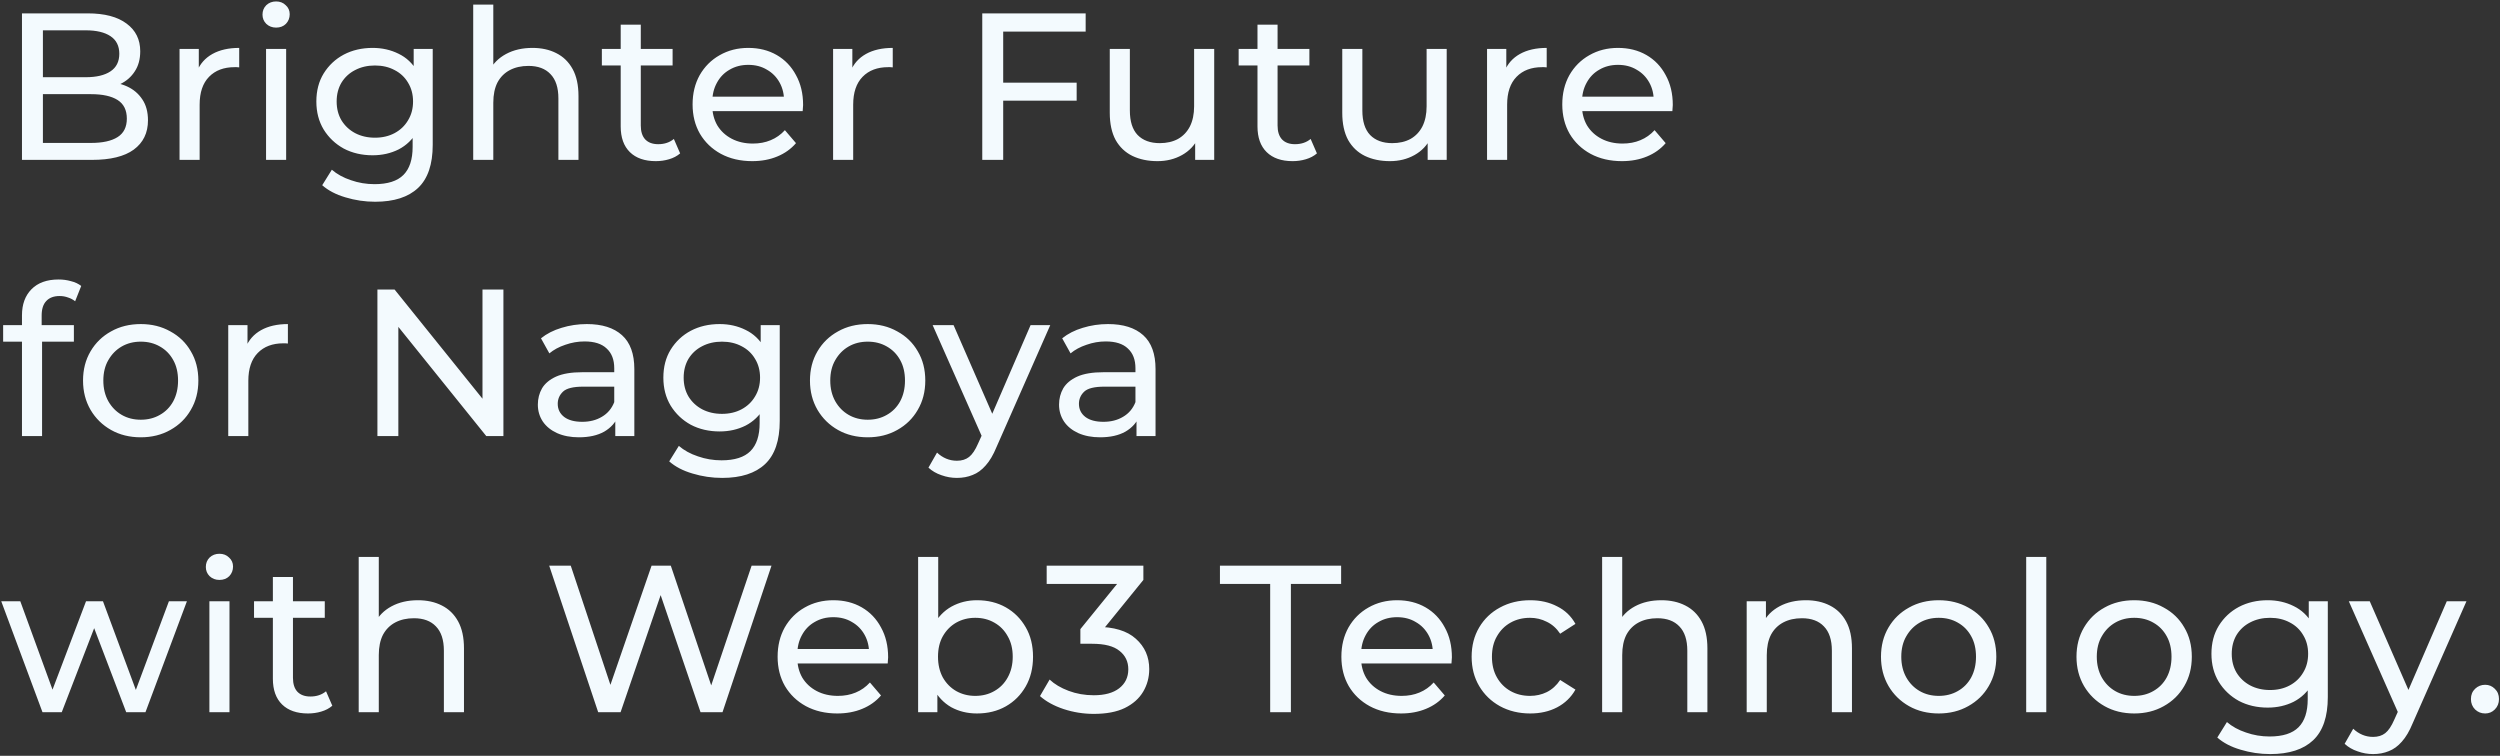 <svg width="860" height="260" viewBox="0 0 860 260" fill="none" xmlns="http://www.w3.org/2000/svg">
<rect x="0" y="0" width="860" height="260" fill="#333333" stroke="none"/>
<path d="M7.56 55V4.6H30.168C35.976 4.6 40.44 5.776 43.56 8.128C46.68 10.432 48.24 13.6 48.24 17.632C48.24 20.368 47.616 22.672 46.368 24.544C45.168 26.416 43.536 27.856 41.472 28.864C39.408 29.872 37.176 30.376 34.776 30.376L36.072 28.216C38.952 28.216 41.496 28.72 43.704 29.728C45.912 30.736 47.664 32.224 48.96 34.192C50.256 36.112 50.904 38.512 50.904 41.392C50.904 45.712 49.272 49.072 46.008 51.472C42.792 53.824 37.992 55 31.608 55H7.56ZM14.76 49.168H31.32C35.304 49.168 38.352 48.496 40.464 47.152C42.576 45.808 43.632 43.696 43.632 40.816C43.632 37.888 42.576 35.752 40.464 34.408C38.352 33.064 35.304 32.392 31.32 32.392H14.112V26.56H29.52C33.168 26.56 36 25.888 38.016 24.544C40.032 23.2 41.04 21.184 41.04 18.496C41.04 15.808 40.032 13.792 38.016 12.448C36 11.104 33.168 10.432 29.52 10.432H14.76V49.168ZM61.764 55V16.84H68.388V27.208L67.74 24.616C68.796 21.976 70.572 19.96 73.068 18.568C75.564 17.176 78.636 16.48 82.284 16.48V23.176C81.996 23.128 81.708 23.104 81.42 23.104C81.18 23.104 80.94 23.104 80.7 23.104C77.004 23.104 74.076 24.208 71.916 26.416C69.756 28.624 68.676 31.816 68.676 35.992V55H61.764ZM91.523 55V16.84H98.435V55H91.523ZM94.979 9.496C93.635 9.496 92.507 9.064 91.595 8.2C90.731 7.336 90.299 6.28 90.299 5.032C90.299 3.736 90.731 2.656 91.595 1.792C92.507 0.928 93.635 0.496 94.979 0.496C96.323 0.496 97.427 0.928 98.291 1.792C99.203 2.608 99.659 3.64 99.659 4.888C99.659 6.184 99.227 7.288 98.363 8.2C97.499 9.064 96.371 9.496 94.979 9.496ZM129.057 69.4C125.553 69.4 122.145 68.896 118.833 67.888C115.569 66.928 112.905 65.536 110.841 63.712L114.153 58.384C115.929 59.92 118.113 61.12 120.705 61.984C123.297 62.896 126.009 63.352 128.841 63.352C133.353 63.352 136.665 62.296 138.777 60.184C140.889 58.072 141.945 54.856 141.945 50.536V42.472L142.665 34.912L142.305 27.28V16.84H148.857V49.816C148.857 56.536 147.177 61.48 143.817 64.648C140.457 67.816 135.537 69.4 129.057 69.4ZM128.193 53.416C124.497 53.416 121.185 52.648 118.257 51.112C115.377 49.528 113.073 47.344 111.345 44.56C109.665 41.776 108.825 38.56 108.825 34.912C108.825 31.216 109.665 28 111.345 25.264C113.073 22.48 115.377 20.32 118.257 18.784C121.185 17.248 124.497 16.48 128.193 16.48C131.457 16.48 134.433 17.152 137.121 18.496C139.809 19.792 141.945 21.808 143.529 24.544C145.161 27.28 145.977 30.736 145.977 34.912C145.977 39.04 145.161 42.472 143.529 45.208C141.945 47.944 139.809 50.008 137.121 51.4C134.433 52.744 131.457 53.416 128.193 53.416ZM128.985 47.368C131.529 47.368 133.785 46.84 135.753 45.784C137.721 44.728 139.257 43.264 140.361 41.392C141.513 39.52 142.089 37.36 142.089 34.912C142.089 32.464 141.513 30.304 140.361 28.432C139.257 26.56 137.721 25.12 135.753 24.112C133.785 23.056 131.529 22.528 128.985 22.528C126.441 22.528 124.161 23.056 122.145 24.112C120.177 25.12 118.617 26.56 117.465 28.432C116.361 30.304 115.809 32.464 115.809 34.912C115.809 37.36 116.361 39.52 117.465 41.392C118.617 43.264 120.177 44.728 122.145 45.784C124.161 46.84 126.441 47.368 128.985 47.368ZM183.16 16.48C186.28 16.48 189.016 17.08 191.368 18.28C193.768 19.48 195.64 21.304 196.984 23.752C198.328 26.2 199 29.296 199 33.04V55H192.088V33.832C192.088 30.136 191.176 27.352 189.352 25.48C187.576 23.608 185.056 22.672 181.792 22.672C179.344 22.672 177.208 23.152 175.384 24.112C173.56 25.072 172.144 26.488 171.136 28.36C170.176 30.232 169.696 32.56 169.696 35.344V55H162.784V1.576H169.696V27.136L168.328 24.4C169.576 21.904 171.496 19.96 174.088 18.568C176.68 17.176 179.704 16.48 183.16 16.48ZM225.615 55.432C221.775 55.432 218.799 54.4 216.687 52.336C214.575 50.272 213.519 47.32 213.519 43.48V8.488H220.431V43.192C220.431 45.256 220.935 46.84 221.943 47.944C222.999 49.048 224.487 49.6 226.407 49.6C228.567 49.6 230.367 49 231.807 47.8L233.967 52.768C232.911 53.68 231.639 54.352 230.151 54.784C228.711 55.216 227.199 55.432 225.615 55.432ZM207.039 22.528V16.84H231.375V22.528H207.039ZM258.77 55.432C254.69 55.432 251.09 54.592 247.97 52.912C244.898 51.232 242.498 48.928 240.77 46C239.09 43.072 238.25 39.712 238.25 35.92C238.25 32.128 239.066 28.768 240.698 25.84C242.378 22.912 244.658 20.632 247.538 19C250.466 17.32 253.754 16.48 257.402 16.48C261.098 16.48 264.362 17.296 267.194 18.928C270.026 20.56 272.234 22.864 273.818 25.84C275.45 28.768 276.266 32.2 276.266 36.136C276.266 36.424 276.242 36.76 276.194 37.144C276.194 37.528 276.17 37.888 276.122 38.224H243.65V33.256H272.522L269.714 34.984C269.762 32.536 269.258 30.352 268.202 28.432C267.146 26.512 265.682 25.024 263.81 23.968C261.986 22.864 259.85 22.312 257.402 22.312C255.002 22.312 252.866 22.864 250.994 23.968C249.122 25.024 247.658 26.536 246.602 28.504C245.546 30.424 245.018 32.632 245.018 35.128V36.28C245.018 38.824 245.594 41.104 246.746 43.12C247.946 45.088 249.602 46.624 251.714 47.728C253.826 48.832 256.25 49.384 258.986 49.384C261.242 49.384 263.282 49 265.106 48.232C266.978 47.464 268.61 46.312 270.002 44.776L273.818 49.24C272.09 51.256 269.93 52.792 267.338 53.848C264.794 54.904 261.938 55.432 258.77 55.432ZM286.584 55V16.84H293.208V27.208L292.56 24.616C293.616 21.976 295.392 19.96 297.888 18.568C300.384 17.176 303.456 16.48 307.104 16.48V23.176C306.816 23.128 306.528 23.104 306.24 23.104C306 23.104 305.76 23.104 305.52 23.104C301.824 23.104 298.896 24.208 296.736 26.416C294.576 28.624 293.496 31.816 293.496 35.992V55H286.584ZM344.379 28.432H370.371V34.624H344.379V28.432ZM345.099 55H337.899V4.6H373.467V10.864H345.099V55ZM398.175 55.432C394.911 55.432 392.031 54.832 389.535 53.632C387.087 52.432 385.167 50.608 383.775 48.16C382.431 45.664 381.759 42.544 381.759 38.8V16.84H388.671V38.008C388.671 41.752 389.559 44.56 391.335 46.432C393.159 48.304 395.703 49.24 398.967 49.24C401.367 49.24 403.455 48.76 405.231 47.8C407.007 46.792 408.375 45.352 409.335 43.48C410.295 41.56 410.775 39.256 410.775 36.568V16.84H417.687V55H411.135V44.704L412.215 47.44C410.967 49.984 409.095 51.952 406.599 53.344C404.103 54.736 401.295 55.432 398.175 55.432ZM444.67 55.432C440.83 55.432 437.854 54.4 435.742 52.336C433.63 50.272 432.574 47.32 432.574 43.48V8.488H439.486V43.192C439.486 45.256 439.99 46.84 440.998 47.944C442.054 49.048 443.542 49.6 445.462 49.6C447.622 49.6 449.422 49 450.862 47.8L453.022 52.768C451.966 53.68 450.694 54.352 449.206 54.784C447.766 55.216 446.254 55.432 444.67 55.432ZM426.094 22.528V16.84H450.43V22.528H426.094ZM478.154 55.432C474.89 55.432 472.01 54.832 469.514 53.632C467.066 52.432 465.146 50.608 463.754 48.16C462.41 45.664 461.738 42.544 461.738 38.8V16.84H468.65V38.008C468.65 41.752 469.538 44.56 471.314 46.432C473.138 48.304 475.682 49.24 478.946 49.24C481.346 49.24 483.434 48.76 485.21 47.8C486.986 46.792 488.354 45.352 489.314 43.48C490.274 41.56 490.754 39.256 490.754 36.568V16.84H497.666V55H491.114V44.704L492.194 47.44C490.946 49.984 489.074 51.952 486.578 53.344C484.082 54.736 481.274 55.432 478.154 55.432ZM511.545 55V16.84H518.169V27.208L517.521 24.616C518.577 21.976 520.353 19.96 522.849 18.568C525.345 17.176 528.417 16.48 532.065 16.48V23.176C531.777 23.128 531.489 23.104 531.201 23.104C530.961 23.104 530.721 23.104 530.481 23.104C526.785 23.104 523.857 24.208 521.697 26.416C519.537 28.624 518.457 31.816 518.457 35.992V55H511.545ZM557.944 55.432C553.864 55.432 550.264 54.592 547.144 52.912C544.072 51.232 541.672 48.928 539.944 46C538.264 43.072 537.424 39.712 537.424 35.92C537.424 32.128 538.24 28.768 539.872 25.84C541.552 22.912 543.832 20.632 546.712 19C549.64 17.32 552.928 16.48 556.576 16.48C560.272 16.48 563.536 17.296 566.368 18.928C569.2 20.56 571.408 22.864 572.992 25.84C574.624 28.768 575.44 32.2 575.44 36.136C575.44 36.424 575.416 36.76 575.368 37.144C575.368 37.528 575.344 37.888 575.296 38.224H542.824V33.256H571.696L568.888 34.984C568.936 32.536 568.432 30.352 567.376 28.432C566.32 26.512 564.856 25.024 562.984 23.968C561.16 22.864 559.024 22.312 556.576 22.312C554.176 22.312 552.04 22.864 550.168 23.968C548.296 25.024 546.832 26.536 545.776 28.504C544.72 30.424 544.192 32.632 544.192 35.128V36.28C544.192 38.824 544.768 41.104 545.92 43.12C547.12 45.088 548.776 46.624 550.888 47.728C553 48.832 555.424 49.384 558.16 49.384C560.416 49.384 562.456 49 564.28 48.232C566.152 47.464 567.784 46.312 569.176 44.776L572.992 49.24C571.264 51.256 569.104 52.792 566.512 53.848C563.968 54.904 561.112 55.432 557.944 55.432ZM7.56 150V108.456C7.56 104.712 8.64 101.736 10.8 99.528C13.008 97.272 16.128 96.144 20.16 96.144C21.648 96.144 23.064 96.336 24.408 96.72C25.8 97.056 26.976 97.608 27.936 98.376L25.848 103.632C25.128 103.056 24.312 102.624 23.4 102.336C22.488 102 21.528 101.832 20.52 101.832C18.504 101.832 16.968 102.408 15.912 103.56C14.856 104.664 14.328 106.32 14.328 108.528V113.64L14.472 116.808V150H7.56ZM1.08 117.528V111.84H25.416V117.528H1.08ZM48.436 150.432C44.596 150.432 41.188 149.592 38.212 147.912C35.236 146.232 32.884 143.928 31.156 141C29.428 138.024 28.564 134.664 28.564 130.92C28.564 127.128 29.428 123.768 31.156 120.84C32.884 117.912 35.236 115.632 38.212 114C41.188 112.32 44.596 111.48 48.436 111.48C52.228 111.48 55.612 112.32 58.588 114C61.612 115.632 63.964 117.912 65.644 120.84C67.372 123.72 68.236 127.08 68.236 130.92C68.236 134.712 67.372 138.072 65.644 141C63.964 143.928 61.612 146.232 58.588 147.912C55.612 149.592 52.228 150.432 48.436 150.432ZM48.436 144.384C50.884 144.384 53.068 143.832 54.988 142.728C56.956 141.624 58.492 140.064 59.596 138.048C60.7 135.984 61.252 133.608 61.252 130.92C61.252 128.184 60.7 125.832 59.596 123.864C58.492 121.848 56.956 120.288 54.988 119.184C53.068 118.08 50.884 117.528 48.436 117.528C45.988 117.528 43.804 118.08 41.884 119.184C39.964 120.288 38.428 121.848 37.276 123.864C36.124 125.832 35.548 128.184 35.548 130.92C35.548 133.608 36.124 135.984 37.276 138.048C38.428 140.064 39.964 141.624 41.884 142.728C43.804 143.832 45.988 144.384 48.436 144.384ZM78.515 150V111.84H85.139V122.208L84.491 119.616C85.547 116.976 87.323 114.96 89.819 113.568C92.315 112.176 95.387 111.48 99.035 111.48V118.176C98.747 118.128 98.459 118.104 98.171 118.104C97.931 118.104 97.691 118.104 97.451 118.104C93.755 118.104 90.827 119.208 88.667 121.416C86.507 123.624 85.427 126.816 85.427 130.992V150H78.515ZM129.831 150V99.6H135.735L169.071 141H165.975V99.6H173.175V150H167.271L133.935 108.6H137.031V150H129.831ZM211.66 150V141.936L211.3 140.424V126.672C211.3 123.744 210.436 121.488 208.708 119.904C207.028 118.272 204.484 117.456 201.076 117.456C198.82 117.456 196.612 117.84 194.452 118.608C192.292 119.328 190.468 120.312 188.98 121.56L186.1 116.376C188.068 114.792 190.42 113.592 193.156 112.776C195.94 111.912 198.844 111.48 201.868 111.48C207.1 111.48 211.132 112.752 213.964 115.296C216.796 117.84 218.212 121.728 218.212 126.96V150H211.66ZM199.132 150.432C196.3 150.432 193.804 149.952 191.644 148.992C189.532 148.032 187.9 146.712 186.748 145.032C185.596 143.304 185.02 141.36 185.02 139.2C185.02 137.136 185.5 135.264 186.46 133.584C187.468 131.904 189.076 130.56 191.284 129.552C193.54 128.544 196.564 128.04 200.356 128.04H212.452V133.008H200.644C197.188 133.008 194.86 133.584 193.66 134.736C192.46 135.888 191.86 137.28 191.86 138.912C191.86 140.784 192.604 142.296 194.092 143.448C195.58 144.552 197.644 145.104 200.284 145.104C202.876 145.104 205.132 144.528 207.052 143.376C209.02 142.224 210.436 140.544 211.3 138.336L212.668 143.088C211.756 145.344 210.148 147.144 207.844 148.488C205.54 149.784 202.636 150.432 199.132 150.432ZM248.428 164.4C244.924 164.4 241.516 163.896 238.204 162.888C234.94 161.928 232.276 160.536 230.212 158.712L233.524 153.384C235.3 154.92 237.484 156.12 240.076 156.984C242.668 157.896 245.38 158.352 248.212 158.352C252.724 158.352 256.036 157.296 258.148 155.184C260.26 153.072 261.316 149.856 261.316 145.536V137.472L262.036 129.912L261.676 122.28V111.84H268.228V144.816C268.228 151.536 266.548 156.48 263.188 159.648C259.828 162.816 254.908 164.4 248.428 164.4ZM247.564 148.416C243.868 148.416 240.556 147.648 237.628 146.112C234.748 144.528 232.444 142.344 230.716 139.56C229.036 136.776 228.196 133.56 228.196 129.912C228.196 126.216 229.036 123 230.716 120.264C232.444 117.48 234.748 115.32 237.628 113.784C240.556 112.248 243.868 111.48 247.564 111.48C250.828 111.48 253.804 112.152 256.492 113.496C259.18 114.792 261.316 116.808 262.9 119.544C264.532 122.28 265.348 125.736 265.348 129.912C265.348 134.04 264.532 137.472 262.9 140.208C261.316 142.944 259.18 145.008 256.492 146.4C253.804 147.744 250.828 148.416 247.564 148.416ZM248.356 142.368C250.9 142.368 253.156 141.84 255.124 140.784C257.092 139.728 258.628 138.264 259.732 136.392C260.884 134.52 261.46 132.36 261.46 129.912C261.46 127.464 260.884 125.304 259.732 123.432C258.628 121.56 257.092 120.12 255.124 119.112C253.156 118.056 250.9 117.528 248.356 117.528C245.812 117.528 243.532 118.056 241.516 119.112C239.548 120.12 237.988 121.56 236.836 123.432C235.732 125.304 235.18 127.464 235.18 129.912C235.18 132.36 235.732 134.52 236.836 136.392C237.988 138.264 239.548 139.728 241.516 140.784C243.532 141.84 245.812 142.368 248.356 142.368ZM298.499 150.432C294.659 150.432 291.251 149.592 288.275 147.912C285.299 146.232 282.947 143.928 281.219 141C279.491 138.024 278.627 134.664 278.627 130.92C278.627 127.128 279.491 123.768 281.219 120.84C282.947 117.912 285.299 115.632 288.275 114C291.251 112.32 294.659 111.48 298.499 111.48C302.291 111.48 305.675 112.32 308.651 114C311.675 115.632 314.027 117.912 315.707 120.84C317.435 123.72 318.299 127.08 318.299 130.92C318.299 134.712 317.435 138.072 315.707 141C314.027 143.928 311.675 146.232 308.651 147.912C305.675 149.592 302.291 150.432 298.499 150.432ZM298.499 144.384C300.947 144.384 303.131 143.832 305.051 142.728C307.019 141.624 308.555 140.064 309.659 138.048C310.763 135.984 311.315 133.608 311.315 130.92C311.315 128.184 310.763 125.832 309.659 123.864C308.555 121.848 307.019 120.288 305.051 119.184C303.131 118.08 300.947 117.528 298.499 117.528C296.051 117.528 293.867 118.08 291.947 119.184C290.027 120.288 288.491 121.848 287.339 123.864C286.187 125.832 285.611 128.184 285.611 130.92C285.611 133.608 286.187 135.984 287.339 138.048C288.491 140.064 290.027 141.624 291.947 142.728C293.867 143.832 296.051 144.384 298.499 144.384ZM329.179 164.4C327.355 164.4 325.579 164.088 323.851 163.464C322.123 162.888 320.635 162.024 319.387 160.872L322.339 155.688C323.299 156.6 324.355 157.296 325.507 157.776C326.659 158.256 327.883 158.496 329.179 158.496C330.859 158.496 332.251 158.064 333.355 157.2C334.459 156.336 335.491 154.8 336.451 152.592L338.827 147.336L339.547 146.472L354.523 111.84H361.291L342.787 153.816C341.683 156.504 340.435 158.616 339.043 160.152C337.699 161.688 336.211 162.768 334.579 163.392C332.947 164.064 331.147 164.4 329.179 164.4ZM338.251 151.224L320.827 111.84H328.027L342.859 145.824L338.251 151.224ZM390.954 150V141.936L390.594 140.424V126.672C390.594 123.744 389.73 121.488 388.002 119.904C386.322 118.272 383.778 117.456 380.37 117.456C378.114 117.456 375.906 117.84 373.746 118.608C371.586 119.328 369.762 120.312 368.274 121.56L365.394 116.376C367.362 114.792 369.714 113.592 372.45 112.776C375.234 111.912 378.138 111.48 381.162 111.48C386.394 111.48 390.426 112.752 393.258 115.296C396.09 117.84 397.506 121.728 397.506 126.96V150H390.954ZM378.426 150.432C375.594 150.432 373.098 149.952 370.938 148.992C368.826 148.032 367.194 146.712 366.042 145.032C364.89 143.304 364.314 141.36 364.314 139.2C364.314 137.136 364.794 135.264 365.754 133.584C366.762 131.904 368.37 130.56 370.578 129.552C372.834 128.544 375.858 128.04 379.65 128.04H391.746V133.008H379.938C376.482 133.008 374.154 133.584 372.954 134.736C371.754 135.888 371.154 137.28 371.154 138.912C371.154 140.784 371.898 142.296 373.386 143.448C374.874 144.552 376.938 145.104 379.578 145.104C382.17 145.104 384.426 144.528 386.346 143.376C388.314 142.224 389.73 140.544 390.594 138.336L391.962 143.088C391.05 145.344 389.442 147.144 387.138 148.488C384.834 149.784 381.93 150.432 378.426 150.432ZM14.616 245L0.432 206.84H6.984L19.584 241.4H16.488L29.592 206.84H35.424L48.24 241.4H45.216L58.104 206.84H64.296L50.04 245H43.416L31.392 213.464H33.408L21.24 245H14.616ZM72.03 245V206.84H78.942V245H72.03ZM75.486 199.496C74.142 199.496 73.014 199.064 72.102 198.2C71.238 197.336 70.806 196.28 70.806 195.032C70.806 193.736 71.238 192.656 72.102 191.792C73.014 190.928 74.142 190.496 75.486 190.496C76.83 190.496 77.934 190.928 78.798 191.792C79.71 192.608 80.166 193.64 80.166 194.888C80.166 196.184 79.734 197.288 78.87 198.2C78.006 199.064 76.878 199.496 75.486 199.496ZM105.963 245.432C102.123 245.432 99.147 244.4 97.035 242.336C94.923 240.272 93.867 237.32 93.867 233.48V198.488H100.779V233.192C100.779 235.256 101.283 236.84 102.291 237.944C103.347 239.048 104.835 239.6 106.755 239.6C108.915 239.6 110.715 239 112.155 237.8L114.315 242.768C113.259 243.68 111.987 244.352 110.499 244.784C109.059 245.216 107.547 245.432 105.963 245.432ZM87.387 212.528V206.84H111.723V212.528H87.387ZM143.768 206.48C146.888 206.48 149.624 207.08 151.976 208.28C154.376 209.48 156.248 211.304 157.592 213.752C158.936 216.2 159.608 219.296 159.608 223.04V245H152.696V223.832C152.696 220.136 151.784 217.352 149.96 215.48C148.184 213.608 145.664 212.672 142.4 212.672C139.952 212.672 137.816 213.152 135.992 214.112C134.168 215.072 132.752 216.488 131.744 218.36C130.784 220.232 130.304 222.56 130.304 225.344V245H123.392V191.576H130.304V217.136L128.936 214.4C130.184 211.904 132.104 209.96 134.696 208.568C137.288 207.176 140.312 206.48 143.768 206.48ZM205.775 245L188.927 194.6H196.343L211.823 241.112H208.079L224.135 194.6H230.759L246.455 241.112H242.855L258.551 194.6H265.391L248.543 245H240.983L226.295 201.872H228.239L213.479 245H205.775ZM288.02 245.432C283.94 245.432 280.34 244.592 277.22 242.912C274.148 241.232 271.748 238.928 270.02 236C268.34 233.072 267.5 229.712 267.5 225.92C267.5 222.128 268.316 218.768 269.948 215.84C271.628 212.912 273.908 210.632 276.788 209C279.716 207.32 283.004 206.48 286.652 206.48C290.348 206.48 293.612 207.296 296.444 208.928C299.276 210.56 301.484 212.864 303.068 215.84C304.7 218.768 305.516 222.2 305.516 226.136C305.516 226.424 305.492 226.76 305.444 227.144C305.444 227.528 305.42 227.888 305.372 228.224H272.9V223.256H301.772L298.964 224.984C299.012 222.536 298.508 220.352 297.452 218.432C296.396 216.512 294.932 215.024 293.06 213.968C291.236 212.864 289.1 212.312 286.652 212.312C284.252 212.312 282.116 212.864 280.244 213.968C278.372 215.024 276.908 216.536 275.852 218.504C274.796 220.424 274.268 222.632 274.268 225.128V226.28C274.268 228.824 274.844 231.104 275.996 233.12C277.196 235.088 278.852 236.624 280.964 237.728C283.076 238.832 285.5 239.384 288.236 239.384C290.492 239.384 292.532 239 294.356 238.232C296.228 237.464 297.86 236.312 299.252 234.776L303.068 239.24C301.34 241.256 299.18 242.792 296.588 243.848C294.044 244.904 291.188 245.432 288.02 245.432ZM336.066 245.432C332.802 245.432 329.85 244.712 327.21 243.272C324.618 241.784 322.554 239.6 321.018 236.72C319.53 233.84 318.786 230.24 318.786 225.92C318.786 221.6 319.554 218 321.09 215.12C322.674 212.24 324.762 210.08 327.354 208.64C329.994 207.2 332.898 206.48 336.066 206.48C339.81 206.48 343.122 207.296 346.002 208.928C348.882 210.56 351.162 212.84 352.842 215.768C354.522 218.648 355.362 222.032 355.362 225.92C355.362 229.808 354.522 233.216 352.842 236.144C351.162 239.072 348.882 241.352 346.002 242.984C343.122 244.616 339.81 245.432 336.066 245.432ZM315.834 245V191.576H322.746V216.992L322.026 225.848L322.458 234.704V245H315.834ZM335.49 239.384C337.938 239.384 340.122 238.832 342.042 237.728C344.01 236.624 345.546 235.064 346.65 233.048C347.802 230.984 348.378 228.608 348.378 225.92C348.378 223.184 347.802 220.832 346.65 218.864C345.546 216.848 344.01 215.288 342.042 214.184C340.122 213.08 337.938 212.528 335.49 212.528C333.09 212.528 330.906 213.08 328.938 214.184C327.018 215.288 325.482 216.848 324.33 218.864C323.226 220.832 322.674 223.184 322.674 225.92C322.674 228.608 323.226 230.984 324.33 233.048C325.482 235.064 327.018 236.624 328.938 237.728C330.906 238.832 333.09 239.384 335.49 239.384ZM376.257 245.576C372.705 245.576 369.249 245.024 365.889 243.92C362.577 242.816 359.865 241.328 357.753 239.456L361.065 233.768C362.745 235.352 364.929 236.648 367.617 237.656C370.305 238.664 373.185 239.168 376.257 239.168C380.001 239.168 382.905 238.376 384.969 236.792C387.081 235.16 388.137 232.976 388.137 230.24C388.137 227.6 387.129 225.488 385.113 223.904C383.145 222.272 380.001 221.456 375.681 221.456H371.649V216.416L386.625 197.984L387.633 200.864H360.057V194.6H393.321V199.496L378.417 217.856L374.673 215.624H377.049C383.145 215.624 387.705 216.992 390.729 219.728C393.801 222.464 395.337 225.944 395.337 230.168C395.337 233 394.641 235.592 393.249 237.944C391.857 240.296 389.745 242.168 386.913 243.56C384.129 244.904 380.577 245.576 376.257 245.576ZM436.94 245V200.864H419.66V194.6H461.348V200.864H444.068V245H436.94ZM481.956 245.432C477.876 245.432 474.276 244.592 471.156 242.912C468.084 241.232 465.684 238.928 463.956 236C462.276 233.072 461.436 229.712 461.436 225.92C461.436 222.128 462.252 218.768 463.884 215.84C465.564 212.912 467.844 210.632 470.724 209C473.652 207.32 476.94 206.48 480.588 206.48C484.284 206.48 487.548 207.296 490.38 208.928C493.212 210.56 495.42 212.864 497.004 215.84C498.636 218.768 499.452 222.2 499.452 226.136C499.452 226.424 499.428 226.76 499.38 227.144C499.38 227.528 499.356 227.888 499.308 228.224H466.836V223.256H495.708L492.9 224.984C492.948 222.536 492.444 220.352 491.388 218.432C490.332 216.512 488.868 215.024 486.996 213.968C485.172 212.864 483.036 212.312 480.588 212.312C478.188 212.312 476.052 212.864 474.18 213.968C472.308 215.024 470.844 216.536 469.788 218.504C468.732 220.424 468.204 222.632 468.204 225.128V226.28C468.204 228.824 468.78 231.104 469.932 233.12C471.132 235.088 472.788 236.624 474.9 237.728C477.012 238.832 479.436 239.384 482.172 239.384C484.428 239.384 486.468 239 488.292 238.232C490.164 237.464 491.796 236.312 493.188 234.776L497.004 239.24C495.276 241.256 493.116 242.792 490.524 243.848C487.98 244.904 485.124 245.432 481.956 245.432ZM526.402 245.432C522.514 245.432 519.034 244.592 515.962 242.912C512.938 241.232 510.562 238.928 508.834 236C507.106 233.072 506.242 229.712 506.242 225.92C506.242 222.128 507.106 218.768 508.834 215.84C510.562 212.912 512.938 210.632 515.962 209C519.034 207.32 522.514 206.48 526.402 206.48C529.858 206.48 532.93 207.176 535.618 208.568C538.354 209.912 540.466 211.928 541.954 214.616L536.698 218C535.45 216.128 533.914 214.76 532.09 213.896C530.314 212.984 528.394 212.528 526.33 212.528C523.834 212.528 521.602 213.08 519.634 214.184C517.666 215.288 516.106 216.848 514.954 218.864C513.802 220.832 513.226 223.184 513.226 225.92C513.226 228.656 513.802 231.032 514.954 233.048C516.106 235.064 517.666 236.624 519.634 237.728C521.602 238.832 523.834 239.384 526.33 239.384C528.394 239.384 530.314 238.952 532.09 238.088C533.914 237.176 535.45 235.784 536.698 233.912L541.954 237.224C540.466 239.864 538.354 241.904 535.618 243.344C532.93 244.736 529.858 245.432 526.402 245.432ZM571.507 206.48C574.627 206.48 577.363 207.08 579.715 208.28C582.115 209.48 583.987 211.304 585.331 213.752C586.675 216.2 587.347 219.296 587.347 223.04V245H580.435V223.832C580.435 220.136 579.523 217.352 577.699 215.48C575.923 213.608 573.403 212.672 570.139 212.672C567.691 212.672 565.555 213.152 563.731 214.112C561.907 215.072 560.491 216.488 559.483 218.36C558.523 220.232 558.043 222.56 558.043 225.344V245H551.131V191.576H558.043V217.136L556.675 214.4C557.923 211.904 559.843 209.96 562.435 208.568C565.027 207.176 568.051 206.48 571.507 206.48ZM621.235 206.48C624.355 206.48 627.091 207.08 629.443 208.28C631.843 209.48 633.715 211.304 635.059 213.752C636.403 216.2 637.075 219.296 637.075 223.04V245H630.163V223.832C630.163 220.136 629.251 217.352 627.427 215.48C625.651 213.608 623.131 212.672 619.867 212.672C617.419 212.672 615.283 213.152 613.459 214.112C611.635 215.072 610.219 216.488 609.211 218.36C608.251 220.232 607.771 222.56 607.771 225.344V245H600.859V206.84H607.483V217.136L606.403 214.4C607.651 211.904 609.571 209.96 612.163 208.568C614.755 207.176 617.779 206.48 621.235 206.48ZM666.93 245.432C663.09 245.432 659.682 244.592 656.706 242.912C653.73 241.232 651.378 238.928 649.65 236C647.922 233.024 647.058 229.664 647.058 225.92C647.058 222.128 647.922 218.768 649.65 215.84C651.378 212.912 653.73 210.632 656.706 209C659.682 207.32 663.09 206.48 666.93 206.48C670.722 206.48 674.106 207.32 677.082 209C680.106 210.632 682.458 212.912 684.138 215.84C685.866 218.72 686.73 222.08 686.73 225.92C686.73 229.712 685.866 233.072 684.138 236C682.458 238.928 680.106 241.232 677.082 242.912C674.106 244.592 670.722 245.432 666.93 245.432ZM666.93 239.384C669.378 239.384 671.562 238.832 673.482 237.728C675.45 236.624 676.986 235.064 678.09 233.048C679.194 230.984 679.746 228.608 679.746 225.92C679.746 223.184 679.194 220.832 678.09 218.864C676.986 216.848 675.45 215.288 673.482 214.184C671.562 213.08 669.378 212.528 666.93 212.528C664.482 212.528 662.298 213.08 660.378 214.184C658.458 215.288 656.922 216.848 655.77 218.864C654.618 220.832 654.042 223.184 654.042 225.92C654.042 228.608 654.618 230.984 655.77 233.048C656.922 235.064 658.458 236.624 660.378 237.728C662.298 238.832 664.482 239.384 666.93 239.384ZM697.01 245V191.576H703.922V245H697.01ZM734.183 245.432C730.343 245.432 726.935 244.592 723.959 242.912C720.983 241.232 718.631 238.928 716.903 236C715.175 233.024 714.311 229.664 714.311 225.92C714.311 222.128 715.175 218.768 716.903 215.84C718.631 212.912 720.983 210.632 723.959 209C726.935 207.32 730.343 206.48 734.183 206.48C737.975 206.48 741.359 207.32 744.335 209C747.359 210.632 749.711 212.912 751.391 215.84C753.119 218.72 753.983 222.08 753.983 225.92C753.983 229.712 753.119 233.072 751.391 236C749.711 238.928 747.359 241.232 744.335 242.912C741.359 244.592 737.975 245.432 734.183 245.432ZM734.183 239.384C736.631 239.384 738.815 238.832 740.735 237.728C742.703 236.624 744.239 235.064 745.343 233.048C746.447 230.984 746.999 228.608 746.999 225.92C746.999 223.184 746.447 220.832 745.343 218.864C744.239 216.848 742.703 215.288 740.735 214.184C738.815 213.08 736.631 212.528 734.183 212.528C731.735 212.528 729.551 213.08 727.631 214.184C725.711 215.288 724.175 216.848 723.023 218.864C721.871 220.832 721.295 223.184 721.295 225.92C721.295 228.608 721.871 230.984 723.023 233.048C724.175 235.064 725.711 236.624 727.631 237.728C729.551 238.832 731.735 239.384 734.183 239.384ZM780.966 259.4C777.462 259.4 774.054 258.896 770.742 257.888C767.478 256.928 764.814 255.536 762.75 253.712L766.062 248.384C767.838 249.92 770.022 251.12 772.614 251.984C775.206 252.896 777.918 253.352 780.75 253.352C785.262 253.352 788.574 252.296 790.686 250.184C792.798 248.072 793.854 244.856 793.854 240.536V232.472L794.574 224.912L794.214 217.28V206.84H800.766V239.816C800.766 246.536 799.086 251.48 795.726 254.648C792.366 257.816 787.446 259.4 780.966 259.4ZM780.102 243.416C776.406 243.416 773.094 242.648 770.166 241.112C767.286 239.528 764.982 237.344 763.254 234.56C761.574 231.776 760.734 228.56 760.734 224.912C760.734 221.216 761.574 218 763.254 215.264C764.982 212.48 767.286 210.32 770.166 208.784C773.094 207.248 776.406 206.48 780.102 206.48C783.366 206.48 786.342 207.152 789.03 208.496C791.718 209.792 793.854 211.808 795.438 214.544C797.07 217.28 797.886 220.736 797.886 224.912C797.886 229.04 797.07 232.472 795.438 235.208C793.854 237.944 791.718 240.008 789.03 241.4C786.342 242.744 783.366 243.416 780.102 243.416ZM780.894 237.368C783.438 237.368 785.694 236.84 787.662 235.784C789.63 234.728 791.166 233.264 792.27 231.392C793.422 229.52 793.998 227.36 793.998 224.912C793.998 222.464 793.422 220.304 792.27 218.432C791.166 216.56 789.63 215.12 787.662 214.112C785.694 213.056 783.438 212.528 780.894 212.528C778.35 212.528 776.07 213.056 774.054 214.112C772.086 215.12 770.526 216.56 769.374 218.432C768.27 220.304 767.718 222.464 767.718 224.912C767.718 227.36 768.27 229.52 769.374 231.392C770.526 233.264 772.086 234.728 774.054 235.784C776.07 236.84 778.35 237.368 780.894 237.368ZM816.349 259.4C814.525 259.4 812.749 259.088 811.021 258.464C809.293 257.888 807.805 257.024 806.557 255.872L809.509 250.688C810.469 251.6 811.525 252.296 812.677 252.776C813.829 253.256 815.053 253.496 816.349 253.496C818.029 253.496 819.421 253.064 820.525 252.2C821.629 251.336 822.661 249.8 823.621 247.592L825.997 242.336L826.717 241.472L841.693 206.84H848.461L829.957 248.816C828.853 251.504 827.605 253.616 826.213 255.152C824.869 256.688 823.381 257.768 821.749 258.392C820.117 259.064 818.317 259.4 816.349 259.4ZM825.421 246.224L807.997 206.84H815.197L830.029 240.824L825.421 246.224ZM854.897 245.432C853.553 245.432 852.401 244.976 851.441 244.064C850.481 243.104 850.001 241.904 850.001 240.464C850.001 239.024 850.481 237.848 851.441 236.936C852.401 236.024 853.553 235.568 854.897 235.568C856.193 235.568 857.297 236.024 858.209 236.936C859.169 237.848 859.649 239.024 859.649 240.464C859.649 241.904 859.169 243.104 858.209 244.064C857.297 244.976 856.193 245.432 854.897 245.432Z" fill="#F3FAFE"/>
</svg>
